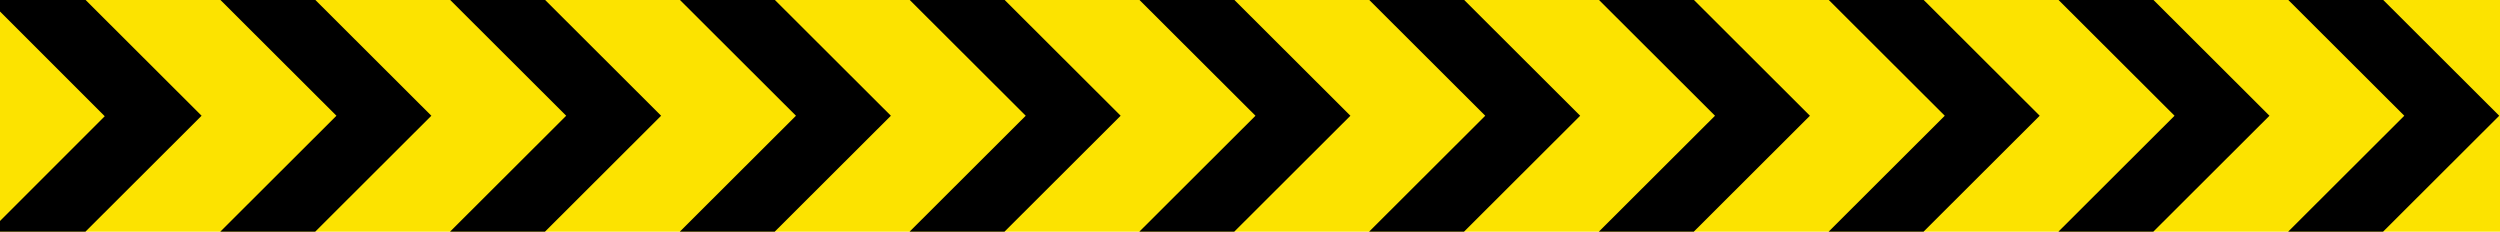 <?xml version="1.0" encoding="UTF-8"?><svg xmlns="http://www.w3.org/2000/svg" xmlns:xlink="http://www.w3.org/1999/xlink" height="46.1" preserveAspectRatio="xMidYMid meet" version="1.0" viewBox="1.6 227.0 496.8 46.1" width="496.8" zoomAndPan="magnify"><g><g id="change1_1"><path d="M 498.422 226.961 L 498.422 273.039 L 1.578 273.039 L 1.578 226.961 L 498.422 226.961" fill="#fce300"/></g><g id="change2_1"><path d="M 41.66 250 L 18.574 273.039 L 1.578 273.039 L 1.578 270.934 L 22.414 250.098 L 1.578 229.262 L 1.578 226.961 L 18.574 226.961 L 41.66 250"/></g><g id="change2_2"><path d="M 87.32 250 L 64.234 273.039 L 45.371 273.039 L 68.457 250 L 45.371 226.961 L 64.234 226.961 L 87.32 250"/></g><g id="change2_3"><path d="M 132.977 250 L 109.895 273.039 L 91.027 273.039 L 114.113 250 L 91.027 226.961 L 109.895 226.961 L 132.977 250"/></g><g id="change2_4"><path d="M 178.637 250 L 155.551 273.039 L 136.688 273.039 L 159.773 250 L 136.688 226.961 L 155.551 226.961 L 178.637 250"/></g><g id="change2_5"><path d="M 224.297 250 L 201.211 273.039 L 182.348 273.039 L 205.434 250 L 182.348 226.961 L 201.211 226.961 L 224.297 250"/></g><g id="change2_6"><path d="M 269.953 250 L 246.867 273.039 L 228.004 273.039 L 251.09 250 L 228.004 226.961 L 246.867 226.961 L 269.953 250"/></g><g id="change2_7"><path d="M 315.613 250 L 292.527 273.039 L 273.664 273.039 L 296.75 250 L 273.664 226.961 L 292.527 226.961 L 315.613 250"/></g><g id="change2_8"><path d="M 361.27 250 L 338.188 273.039 L 319.32 273.039 L 342.406 250 L 319.32 226.961 L 338.188 226.961 L 361.27 250"/></g><g id="change2_9"><path d="M 406.93 250 L 383.844 273.039 L 364.98 273.039 L 388.066 250 L 364.98 226.961 L 383.844 226.961 L 406.93 250"/></g><g id="change2_10"><path d="M 452.59 250 L 429.504 273.039 L 410.641 273.039 L 433.727 250 L 410.641 226.961 L 429.504 226.961 L 452.59 250"/></g><g id="change2_11"><path d="M 498.246 250 L 475.16 273.039 L 456.297 273.039 L 479.383 250 L 456.297 226.961 L 475.16 226.961 L 498.246 250"/></g></g></svg>
